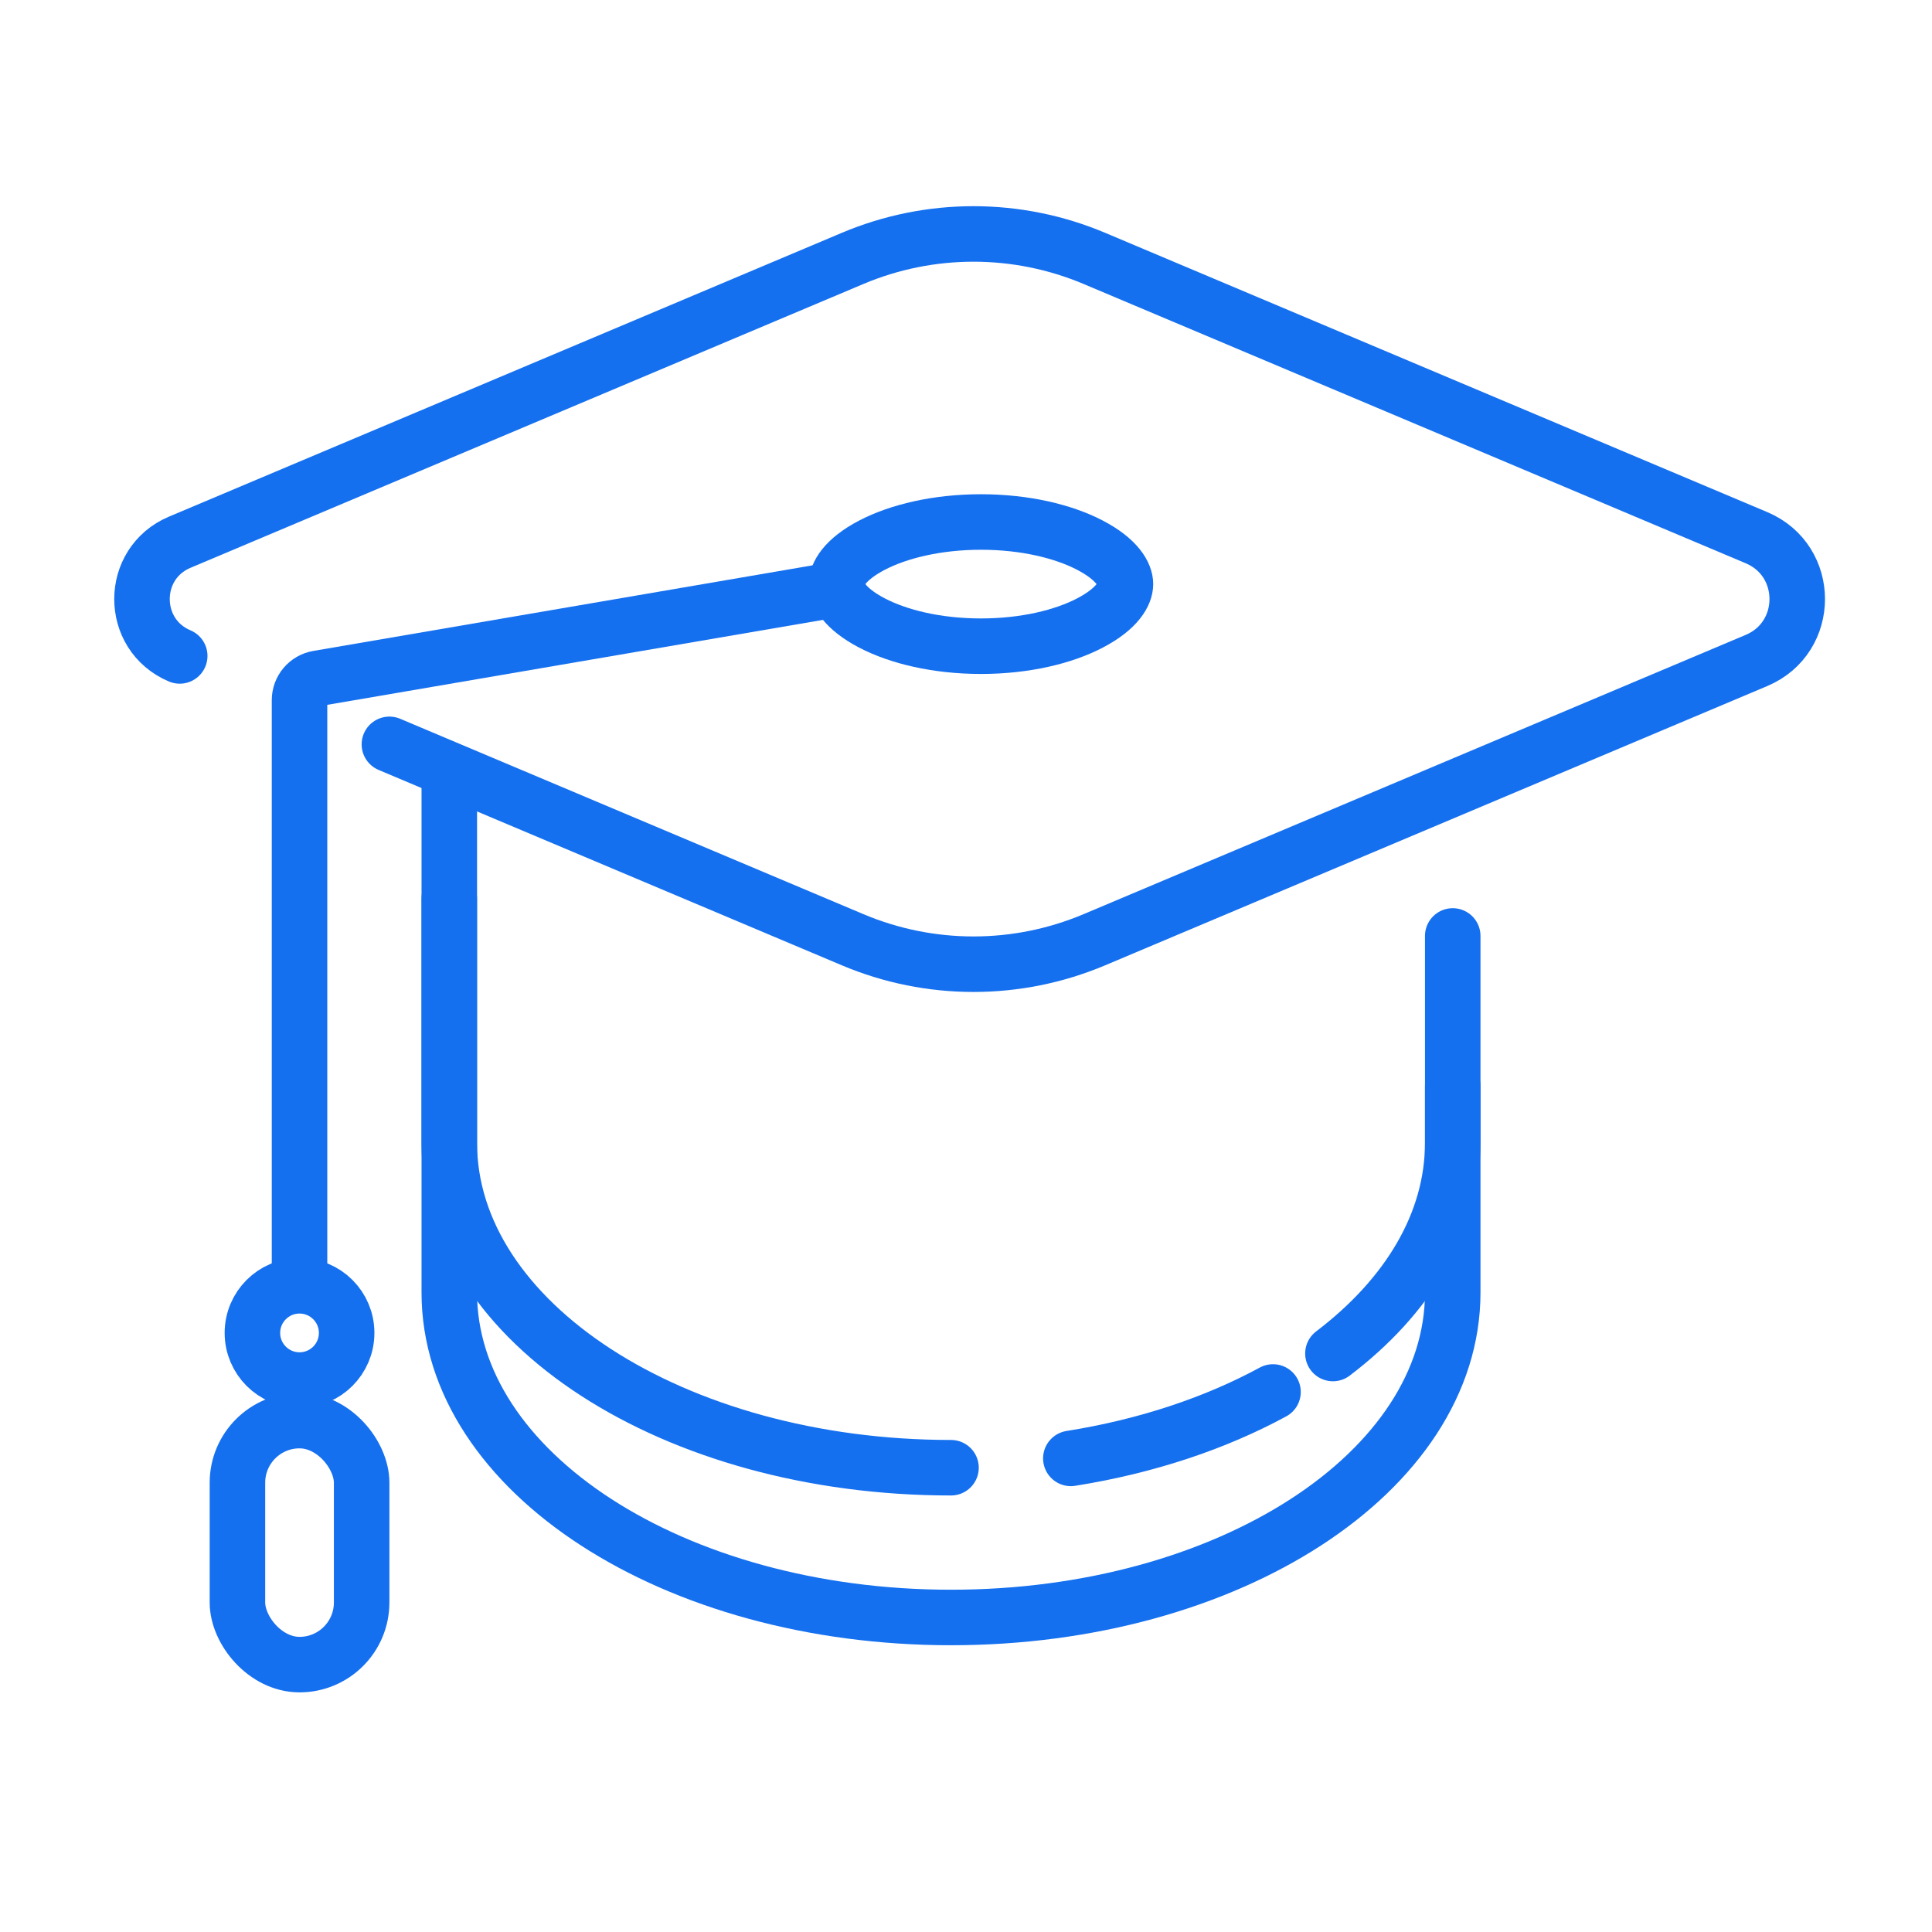 <svg width="87" height="87" viewBox="0 0 87 87" fill="none" xmlns="http://www.w3.org/2000/svg">
<path d="M17.535 33.519L38.397 42.318C41.875 43.786 45.799 43.786 49.278 42.318L79.098 29.741C81.543 28.71 81.543 25.244 79.098 24.213L49.278 11.635C45.799 10.168 41.875 10.168 38.397 11.635L8.093 24.417C5.828 25.372 5.828 28.582 8.093 29.537V29.537" stroke="#1570EF" stroke-width="2.5" stroke-linecap="round"/>
<path d="M20.232 40.465V58.203C20.232 66.285 30.348 72.837 42.825 72.837C55.303 72.837 65.418 66.285 65.418 58.203V48.891" stroke="#1570EF" stroke-width="2.5" stroke-linecap="round"/>
<path d="M42.825 66.093C30.348 66.093 20.232 59.541 20.232 51.459V35.07M65.418 42.147V51.459C65.418 55.081 63.388 58.395 60.023 60.95M48.221 65.673C51.623 65.133 54.724 64.094 57.325 62.682" stroke="#1570EF" stroke-width="2.5" stroke-linecap="round"/>
<path d="M50.68 26.302C50.68 26.719 50.332 27.402 49.08 28.055C47.889 28.677 46.156 29.099 44.174 29.099C42.192 29.099 40.46 28.677 39.268 28.055C38.017 27.402 37.669 26.719 37.669 26.302C37.669 25.886 38.017 25.202 39.268 24.549C40.46 23.928 42.192 23.506 44.174 23.506C46.156 23.506 47.889 23.928 49.08 24.549C50.332 25.202 50.68 25.886 50.68 26.302Z" stroke="#1570EF" stroke-width="2.5"/>
<path d="M15.61 60.023C15.61 61.195 14.66 62.145 13.488 62.145C12.316 62.145 11.366 61.195 11.366 60.023C11.366 58.851 12.316 57.901 13.488 57.901C14.66 57.901 15.61 58.851 15.61 60.023Z" stroke="#1570EF" stroke-width="2.5"/>
<rect x="10.692" y="63.971" width="5.593" height="10.988" rx="2.797" stroke="#1570EF" stroke-width="2.5"/>
<path d="M13.488 56.988V31.529C13.488 31.042 13.839 30.626 14.319 30.544L37.093 26.64" stroke="#1570EF" stroke-width="2.5" stroke-linecap="round"/>
</svg>
